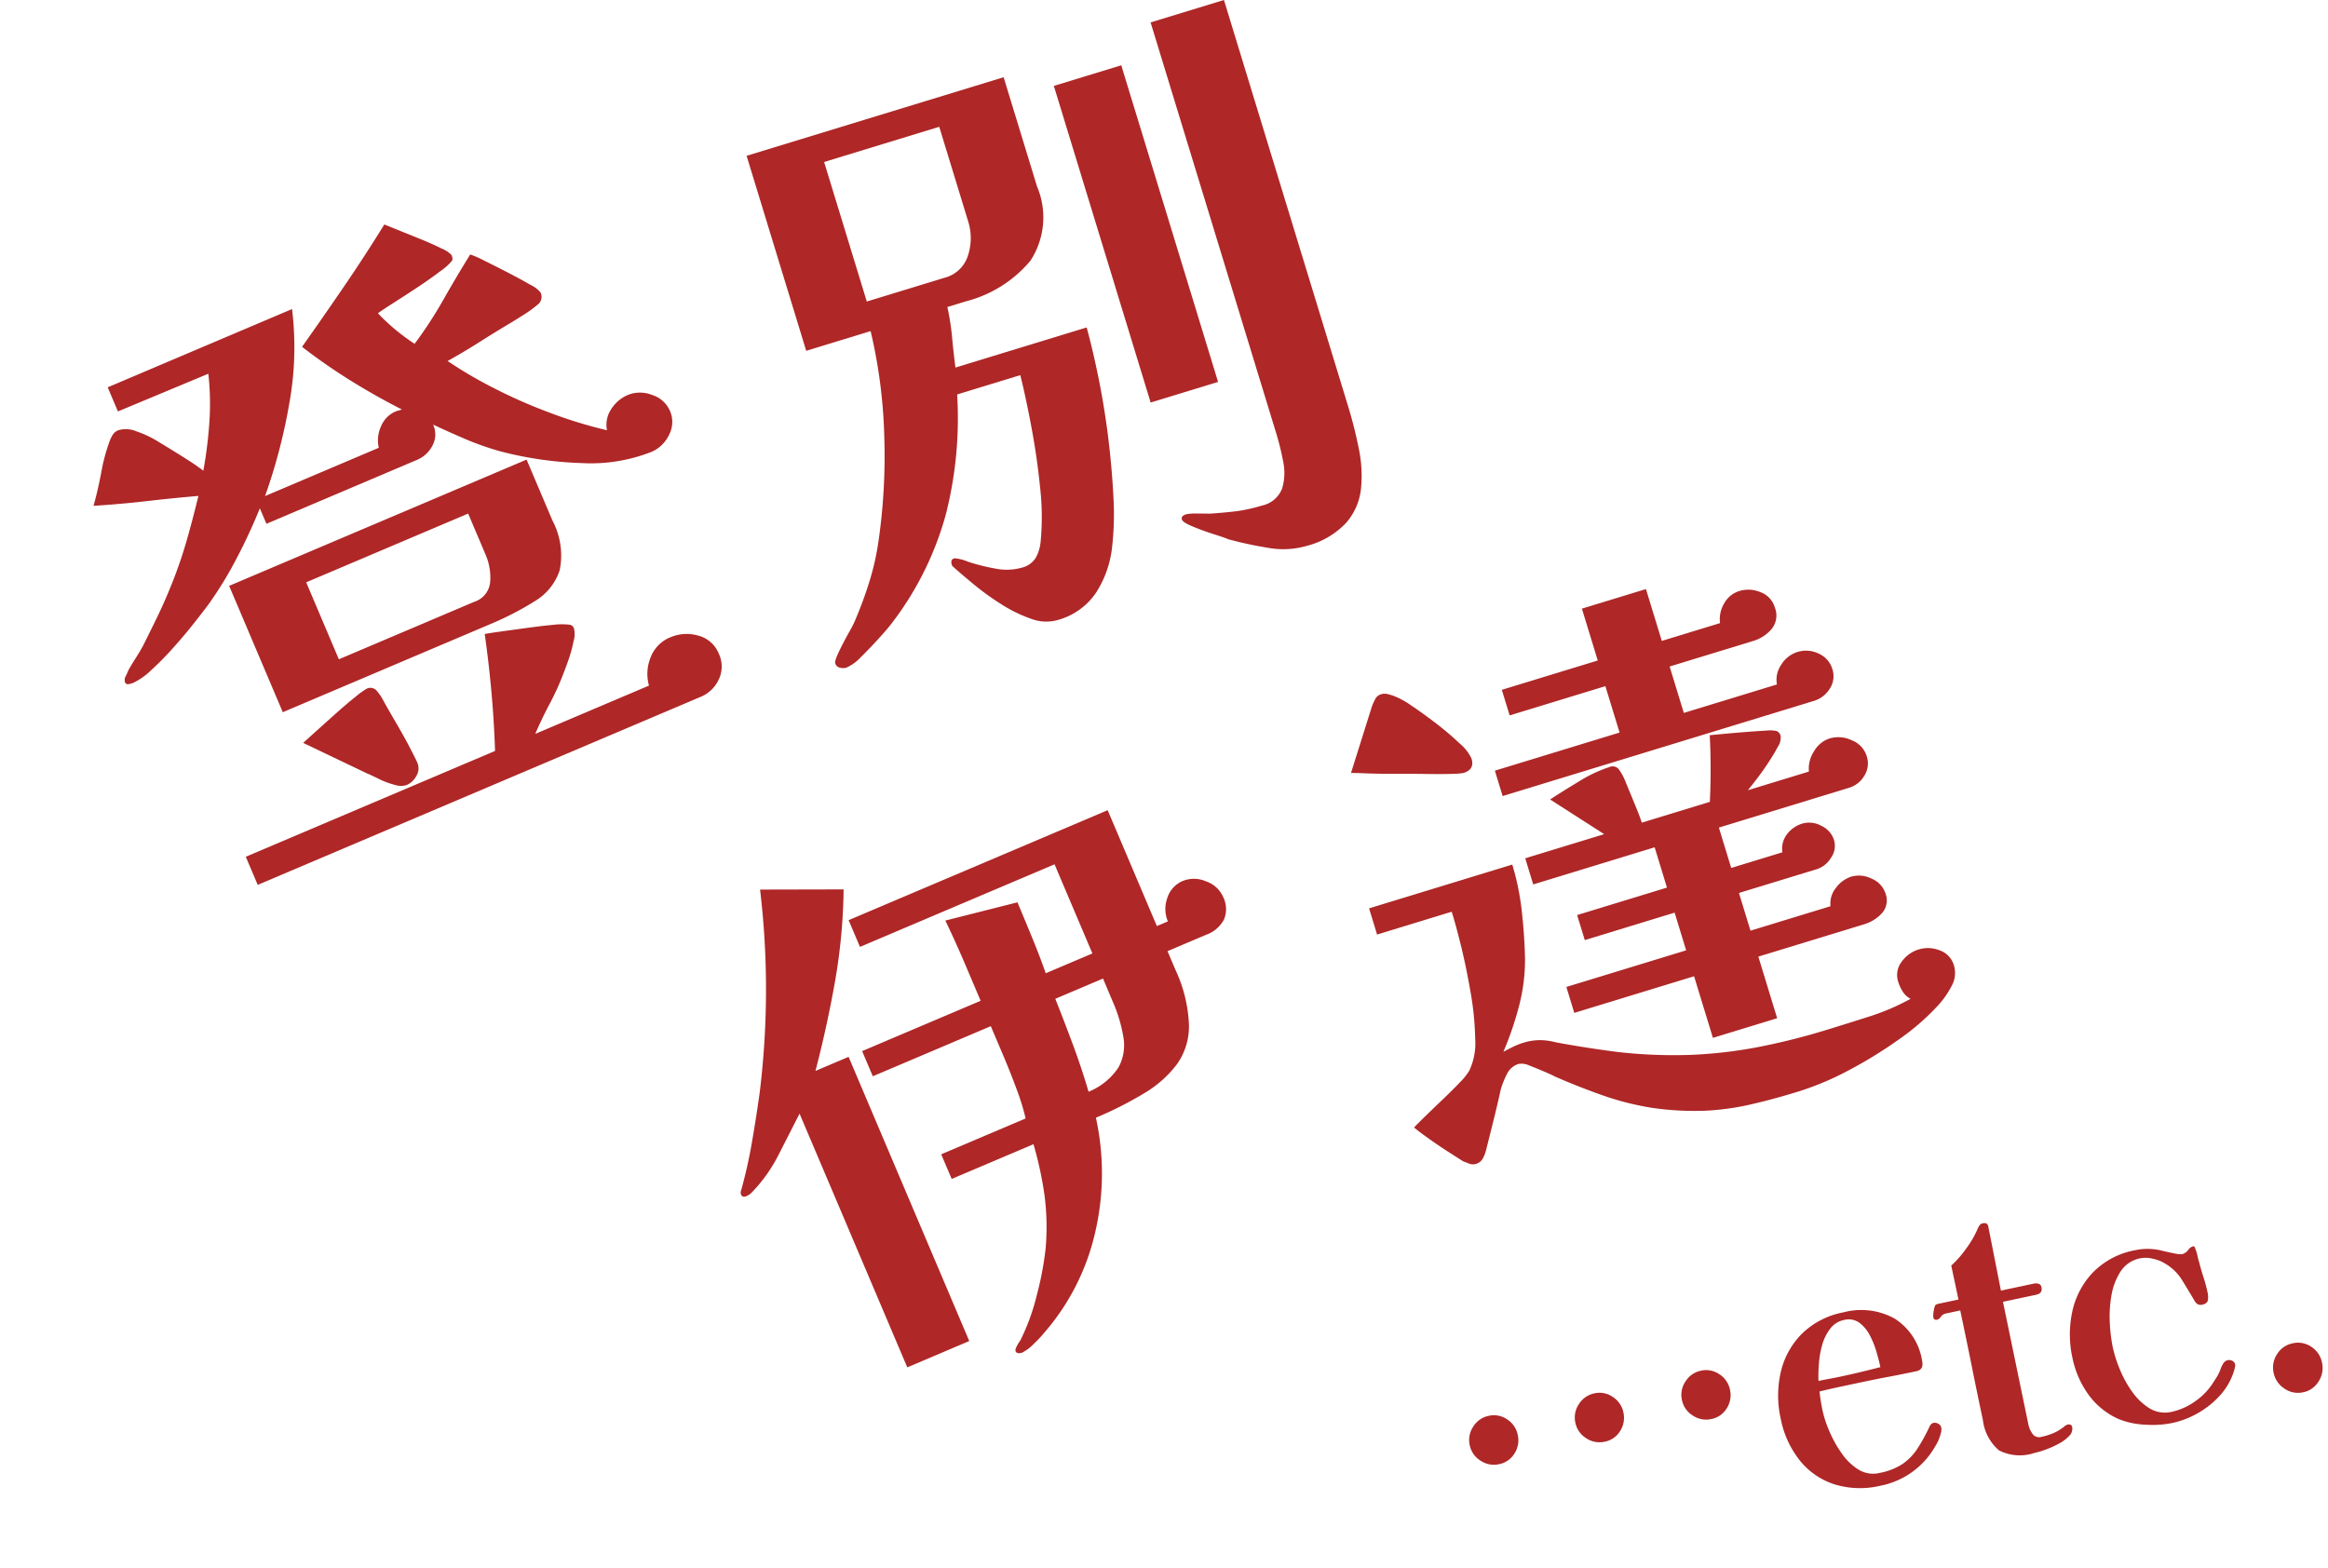<svg xmlns="http://www.w3.org/2000/svg" width="85.862" height="57.823" viewBox="0 0 85.862 57.823">
  <g id="グループ_9021" data-name="グループ 9021" transform="translate(-492.211 -13429.229)">
    <path id="パス_18945" data-name="パス 18945" d="M14.467-8.142H7.981V-5.06h5.428a.843.843,0,0,0,.828-.46,2.133,2.133,0,0,0,.23-.966ZM9.154-.414a.523.523,0,0,1-.219.425.746.746,0,0,1-.472.173A.728.728,0,0,1,8.061,0a2.927,2.927,0,0,1-.448-.426q-.207-.241-.322-.357L5.566-2.737l.575-.2.943-.322q.506-.173.92-.288a2.955,2.955,0,0,1,.506-.115.31.31,0,0,1,.3.207,2.087,2.087,0,0,1,.092.506q.046.414.115.955T9.12-1Q9.154-.552,9.154-.414Zm11.8.644a1.11,1.11,0,0,1-.368.862,1.258,1.258,0,0,1-.874.334H1.978V.3H11.96q.391-1.012.725-2.047t.609-2.07q.207.046.632.161l.932.253q.506.138.9.264a2.423,2.423,0,0,1,.529.219.2.2,0,0,1,.115.207.916.916,0,0,1-.2.425,4.89,4.89,0,0,1-.426.541q-.23.253-.345.368a9.6,9.6,0,0,1-.92.851Q14.03-.138,13.57.3h4.554a1.608,1.608,0,0,1,.46-.931,1.293,1.293,0,0,1,.966-.4,1.523,1.523,0,0,1,.966.345A1.113,1.113,0,0,1,20.953.23ZM17.227-6.693A2.748,2.748,0,0,1,16.756-4.9a2.086,2.086,0,0,1-1.288.69,11.186,11.186,0,0,1-1.852.138h-8.3v-5.06H17.227Zm5.566-2.024a1.013,1.013,0,0,1-.379.8,1.267,1.267,0,0,1-.839.322,6.1,6.1,0,0,1-2.542-.632,13.444,13.444,0,0,1-2.564-1.553,10.541,10.541,0,0,1-1.047-.955q-.471-.494-.862-.931a.862.862,0,0,1-.322.7,1.127,1.127,0,0,1-.736.265H7.475v-.621q-.713.713-1.5,1.357A14.024,14.024,0,0,1,4.324-8.786q-.276.161-.759.425t-1.047.529a11.149,11.149,0,0,1-1.058.437,2.561,2.561,0,0,1-.794.173.823.823,0,0,1-.172-.023.112.112,0,0,1-.1-.115.282.282,0,0,1,.115-.2q.115-.1.161-.15.207-.161.425-.31t.426-.311q.46-.391.908-.782t.885-.828A16.934,16.934,0,0,0,4.5-11.247q.54-.667,1.069-1.38-.92-.3-1.851-.575t-1.852-.6q.322-.391.747-1.024a6.59,6.59,0,0,1,.748-.954,1.224,1.224,0,0,1,.207-.172.427.427,0,0,1,.23-.057.992.992,0,0,1,.6.3,3.845,3.845,0,0,1,.609.69q.334.46.644.908t.448.7a16.082,16.082,0,0,0,.9-1.552,9.956,9.956,0,0,0,.667-1.667l-3.611-.023v-.966h7.383a11.589,11.589,0,0,1-1.46,3.174,20.569,20.569,0,0,1-2.15,2.783h4.554a1.243,1.243,0,0,1,.38-.69,1.012,1.012,0,0,1,.725-.3.723.723,0,0,1,.115.012.723.723,0,0,0,.115.011q-.713-.851-1.334-1.736a21.517,21.517,0,0,1-1.15-1.828q1.081-.667,2.266-1.426t2.288-1.541l.379.379.633.633q.345.345.587.632a1.049,1.049,0,0,1,.241.357q0,.161-.069.207a2.078,2.078,0,0,1-.541.184q-.448.115-1.012.219t-1.047.184q-.483.081-.667.127a7.567,7.567,0,0,0,.805,1.564,15.539,15.539,0,0,0,1.61-1.081q.782-.6,1.564-1.15a3.961,3.961,0,0,1,.4.426q.287.334.621.736t.575.724a1.115,1.115,0,0,1,.242.414.358.358,0,0,1-.253.368,4.443,4.443,0,0,1-.575.138q-.276.046-.575.092-.69.092-1.38.207t-1.357.184a15.589,15.589,0,0,0,1.15,1.552,18.879,18.879,0,0,0,1.576,1.679A16.7,16.7,0,0,0,20.378-8.97a1.039,1.039,0,0,1,.448-.656,1.347,1.347,0,0,1,.771-.241,1.2,1.2,0,0,1,.816.345A1.058,1.058,0,0,1,22.793-8.717Z" transform="matrix(0.921, -0.391, 0.391, 0.921, 499.337, 13461.328)" fill="#af2727"/>
    <path id="パス_18944" data-name="パス 18944" d="M9.5-16.767H5.06v5.382H8.05a1.224,1.224,0,0,0,1.081-.54A2.061,2.061,0,0,0,9.5-13.11ZM12.535-8.1q-.023.851-.127,1.92t-.3,2.2q-.2,1.127-.46,2.162A10.857,10.857,0,0,1,11.04-.023,3.855,3.855,0,0,1,9.993,1.368a2.5,2.5,0,0,1-1.644.54,1.561,1.561,0,0,1-.92-.334A5.217,5.217,0,0,1,6.543.747a9.833,9.833,0,0,1-.759-1Q5.451-.759,5.244-1.1A.133.133,0,0,1,5.221-1.2q0-.184.161-.184a1.568,1.568,0,0,1,.437.265,7.288,7.288,0,0,0,.874.529,2.088,2.088,0,0,0,.966.264.839.839,0,0,0,.6-.2A1.528,1.528,0,0,0,8.6-1.035a9.635,9.635,0,0,0,.563-1.9q.219-1.093.345-2.208t.173-1.99H7.245a14.4,14.4,0,0,1-1.69,4.105A11.641,11.641,0,0,1,2.507.207q-.184.138-.621.4t-.863.483a1.6,1.6,0,0,1-.632.219.444.444,0,0,1-.23-.069.226.226,0,0,1-.115-.207Q.046.943.3.667T.84.115A4.2,4.2,0,0,0,1.2-.253a14.7,14.7,0,0,0,.943-1.242A9.614,9.614,0,0,0,2.9-2.829,22.056,22.056,0,0,0,4.232-6.475,18.955,18.955,0,0,0,4.876-10.3H2.392v-7.521h9.913v4.209a2.92,2.92,0,0,1-1.035,2.553,4.583,4.583,0,0,1-2.714.736H7.843A9.064,9.064,0,0,1,7.682-9.2q-.115.552-.207,1.1Zm8.372,5.589a16.058,16.058,0,0,1-.08,1.621A4.881,4.881,0,0,1,20.47.552a2.272,2.272,0,0,1-.885,1.035,3.017,3.017,0,0,1-1.645.391,3.121,3.121,0,0,1-1.4-.357A14.046,14.046,0,0,1,15.249.9Q15.134.8,14.789.563T14.134.069q-.31-.253-.311-.368,0-.138.207-.138a1.773,1.773,0,0,1,.391.092q.3.092.437.138.483.115.954.2a5.8,5.8,0,0,0,.978.08A1.016,1.016,0,0,0,17.7-.322a2.03,2.03,0,0,0,.322-.943,9.828,9.828,0,0,0,.058-1.012V-18.17h2.829ZM16.583-4.761h-2.6V-16.974h2.6Z" transform="translate(522.67 13452.718) rotate(-17)" fill="#af2727"/>
    <path id="パス_18943" data-name="パス 18943" d="M15.561-9.513H13.65q-.021.9-.063,1.817T13.44-5.88a2.4,2.4,0,0,0,1.355-.388A1.692,1.692,0,0,0,15.4-7.2a5.4,5.4,0,0,0,.158-1.386ZM8.043-16.275a20.985,20.985,0,0,1-1.606,2.982q-.913,1.407-1.963,2.772H5.8V.861H3.318V-9.3L2.006-8.2a5.675,5.675,0,0,1-1.46.893.691.691,0,0,1-.21.042q-.168,0-.168-.126a.2.2,0,0,1,.063-.147Q.8-8.253,1.3-9.03t.966-1.554a31.333,31.333,0,0,0,1.68-3.36,31.075,31.075,0,0,0,1.26-3.528Zm12.768,5.712a1,1,0,0,1-.294.788,1.187,1.187,0,0,1-.819.262H18.144v.756A5.26,5.26,0,0,1,17.808-6.7a2.411,2.411,0,0,1-.966,1.155,4.156,4.156,0,0,1-1.522.515,13.348,13.348,0,0,1-2.005.136A9.594,9.594,0,0,1,11.665-1.05a8.529,8.529,0,0,1-3.2,2.709,4.042,4.042,0,0,1-.5.22,1.682,1.682,0,0,1-.525.137A.349.349,0,0,1,7.3,1.984a.115.115,0,0,1-.073-.115q0-.063.136-.168a1.552,1.552,0,0,1,.179-.126A7.826,7.826,0,0,0,8.747.284a11.75,11.75,0,0,0,.976-1.46,9.1,9.1,0,0,0,.725-1.806,13.416,13.416,0,0,0,.367-1.911H7.539V-5.88H10.92A8.727,8.727,0,0,0,11.035-7q.032-.661.032-1.344V-9.513H6.342v-1.008h4.746V-11.97q0-.42-.011-.9t-.031-.882l2.709.42q0,.609-.01,1.407t-.052,1.407h1.869v-3.57H7.77v-1.071H18.144v4.641h.441a1.176,1.176,0,0,1,.315-.8,1,1,0,0,1,.777-.357,1.1,1.1,0,0,1,.777.346A1.05,1.05,0,0,1,20.811-10.563Z" transform="matrix(0.921, -0.391, 0.391, 0.921, 522.281, 13480.169)" fill="#af2727"/>
    <path id="パス_18942" data-name="パス 18942" d="M20.874-.882a.985.985,0,0,1-.315.714,3.312,3.312,0,0,1-.63.5,8.681,8.681,0,0,1-1.806.808A16.268,16.268,0,0,1,16,1.691a10.837,10.837,0,0,1-1.974.2q-1.029,0-1.869-.063A9.539,9.539,0,0,1,10.5,1.554,10.817,10.817,0,0,1,8.715.9,10.447,10.447,0,0,1,7.1-.073Q6.342-.63,5.607-1.26q-.105-.105-.336-.3t-.451-.367A.665.665,0,0,0,4.452-2.1a.709.709,0,0,0-.525.242,3.1,3.1,0,0,0-.378.472Q3.276-.9,2.982-.41T2.394.567a1.292,1.292,0,0,1-.21.273A.4.4,0,0,1,1.89.966.382.382,0,0,1,1.649.892l-.2-.157L1.029.242Q.735-.105.462-.462T.084-.987q.189-.105.557-.294t.788-.4q.42-.21.756-.4a2.286,2.286,0,0,0,.462-.315A2.375,2.375,0,0,0,3.2-3.465a10.8,10.8,0,0,0,.336-1.68Q3.654-6.069,3.7-6.9T3.738-8.19H.861V-9.2H6.384a9.466,9.466,0,0,1-.168,1.753q-.168.892-.4,1.712a6.745,6.745,0,0,1-.725,1.606,11.952,11.952,0,0,1-1.04,1.438q.21-.042.4-.073a2.426,2.426,0,0,1,.4-.031,2.066,2.066,0,0,1,.609.084,2.378,2.378,0,0,1,.546.252q1.008.525,2.079,1.008a18.162,18.162,0,0,0,2.52.882,16.778,16.778,0,0,0,2.436.452,24.207,24.207,0,0,0,2.646.137q.819,0,1.659-.011a8.445,8.445,0,0,0,1.638-.179.753.753,0,0,1-.2-.346A1.524,1.524,0,0,1,18.732-.9a.8.8,0,0,1,.336-.672,1.2,1.2,0,0,1,.735-.252,1.168,1.168,0,0,1,.735.262A.826.826,0,0,1,20.874-.882ZM6.09-13.377q0,.42-.441.42a3.057,3.057,0,0,1-.441-.1q-.378-.105-.9-.273t-1.081-.336q-.557-.168-.977-.315t-.567-.189l1.47-2.142a2.557,2.557,0,0,1,.189-.21.344.344,0,0,1,.252-.1.441.441,0,0,1,.231.063,2.213,2.213,0,0,1,.189.126,2.9,2.9,0,0,1,.525.536q.336.41.693.914a10.627,10.627,0,0,1,.609.955A1.613,1.613,0,0,1,6.09-13.377ZM20.055-9.2a.849.849,0,0,1-.294.661.98.98,0,0,1-.672.262H14.07V-6.72h1.974a.867.867,0,0,1,.357-.588,1.1,1.1,0,0,1,.651-.21.919.919,0,0,1,.651.284.87.87,0,0,1,.294.64.755.755,0,0,1-.294.588.952.952,0,0,1-.63.252h-3V-4.3h3.087a.9.9,0,0,1,.389-.588,1.133,1.133,0,0,1,.661-.231,1.032,1.032,0,0,1,.7.294.886.886,0,0,1,.326.672A.708.708,0,0,1,18.9-3.5a1.452,1.452,0,0,1-.756.2H14.07V-.924H11.592V-3.3H6.972V-4.3h4.62V-5.754H8.127V-6.72h3.465V-8.274H6.909V-9.282H9.954L8.421-11.088q.5-.147,1.208-.325a5.089,5.089,0,0,1,1.229-.179.291.291,0,0,1,.315.189,2.291,2.291,0,0,1,.105.577q.042.43.084.882t.042.662h2.625q.21-.588.389-1.176t.326-1.176l.462.095q.357.073.788.168t.766.178a1.3,1.3,0,0,1,.378.126.259.259,0,0,1,.1.21.6.6,0,0,1-.22.368q-.22.221-.525.472t-.588.451q-.284.2-.41.284H17.85a1.144,1.144,0,0,1,.389-.651,1.032,1.032,0,0,1,.7-.294,1.149,1.149,0,0,1,.756.3A.924.924,0,0,1,20.055-9.2Zm-.273-3.444a.836.836,0,0,1-.3.661,1.045,1.045,0,0,1-.7.262H6.783V-12.7h4.809V-14.49H7.9v-.987h3.7v-2H14.07v2h2.247a1.121,1.121,0,0,1,.357-.651.96.96,0,0,1,.672-.273,1.14,1.14,0,0,1,.735.273.855.855,0,0,1,.336.693.793.793,0,0,1-.347.724,1.435,1.435,0,0,1-.787.221H14.07V-12.7h3.591a.973.973,0,0,1,.367-.651,1.074,1.074,0,0,1,.7-.273,1.064,1.064,0,0,1,.735.283A.908.908,0,0,1,19.782-12.642Z" transform="translate(544.572 13471.784) rotate(-17)" fill="#af2727"/>
    <path id="パス_18941" data-name="パス 18941" d="M2.928-4.548a.9.9,0,0,1-.258.642.852.852,0,0,1-.642.27.877.877,0,0,1-.642-.27.877.877,0,0,1-.27-.642.877.877,0,0,1,.27-.642.877.877,0,0,1,.642-.27.857.857,0,0,1,.636.27A.887.887,0,0,1,2.928-4.548Zm3.984,0a.9.9,0,0,1-.258.642.852.852,0,0,1-.642.27.877.877,0,0,1-.642-.27.877.877,0,0,1-.27-.642.877.877,0,0,1,.27-.642.877.877,0,0,1,.642-.27.857.857,0,0,1,.636.27A.887.887,0,0,1,6.912-4.548Zm4.02,0a.9.9,0,0,1-.258.642.852.852,0,0,1-.642.27.877.877,0,0,1-.642-.27.877.877,0,0,1-.27-.642.877.877,0,0,1,.27-.642.877.877,0,0,1,.642-.27.857.857,0,0,1,.636.27A.887.887,0,0,1,10.932-4.548Zm5.6.336q0-.24-.024-.576a3.244,3.244,0,0,0-.114-.654,1.339,1.339,0,0,0-.282-.534.67.67,0,0,0-.528-.216.852.852,0,0,0-.57.21,1.773,1.773,0,0,0-.414.528,3.344,3.344,0,0,0-.264.66q-.1.342-.144.606.2,0,.4.006t.39.006Q15.768-4.176,16.536-4.212ZM18.264-1.56a.42.42,0,0,1-.018.1.356.356,0,0,1-.042.1,1.67,1.67,0,0,1-.312.438,3.008,3.008,0,0,1-.408.378,2.986,2.986,0,0,1-1.86.612,3.23,3.23,0,0,1-1.644-.4,2.7,2.7,0,0,1-1.068-1.122,3.557,3.557,0,0,1-.372-1.656,3.871,3.871,0,0,1,.366-1.7,2.932,2.932,0,0,1,1.056-1.212,2.976,2.976,0,0,1,1.662-.45,2.553,2.553,0,0,1,1.788.612A2.249,2.249,0,0,1,18.084-4.1q0,.312-.288.312-.528,0-1.056-.012t-1.056-.012h-.768q-.384,0-.768.012-.036.36-.036.732a4.169,4.169,0,0,0,.09.792,4.389,4.389,0,0,0,.276.888,2.108,2.108,0,0,0,.486.714A1.029,1.029,0,0,0,15.7-.4,2.315,2.315,0,0,0,16.6-.552,2.061,2.061,0,0,0,17.256-1a6.627,6.627,0,0,0,.588-.684.36.36,0,0,1,.078-.078.171.171,0,0,1,.1-.03.249.249,0,0,1,.162.066A.2.2,0,0,1,18.264-1.56Zm4.728.984a.361.361,0,0,1-.174.294,1.445,1.445,0,0,1-.432.2,3.379,3.379,0,0,1-.522.114,3.382,3.382,0,0,1-.444.036,1.691,1.691,0,0,1-1.248-.366,1.738,1.738,0,0,1-.348-1.218q0-1.032.012-2.064t.012-2.064H19.3a.289.289,0,0,0-.2.078.24.24,0,0,1-.156.078.106.106,0,0,1-.12-.12.661.661,0,0,1,.048-.18.987.987,0,0,1,.072-.168q.036-.072.072-.084a.364.364,0,0,1,.108-.012h.744V-7.332a3.781,3.781,0,0,0,.66-.492,3.628,3.628,0,0,0,.552-.6.811.811,0,0,1,.1-.126.188.188,0,0,1,.144-.066q.192,0,.18.168l-.036,2.4h1.236a.361.361,0,0,1,.174.042.155.155,0,0,1,.078.15q0,.228-.252.228H21.456L21.432-1a.885.885,0,0,0,.078.366.3.3,0,0,0,.306.174,2.447,2.447,0,0,0,.414-.036,1.528,1.528,0,0,0,.39-.12,1,1,0,0,0,.114-.054.231.231,0,0,1,.114-.03Q22.992-.7,22.992-.576Zm6.36-1.02a.252.252,0,0,1-.024.1q-.024.054-.048.1a2.374,2.374,0,0,1-.678.786,3.24,3.24,0,0,1-.942.486,3.317,3.317,0,0,1-1.032.168A3.716,3.716,0,0,1,25.656-.1,2.981,2.981,0,0,1,24.744-.5a2.744,2.744,0,0,1-.918-1.128,3.524,3.524,0,0,1-.294-1.428,4.005,4.005,0,0,1,.36-1.71,3,3,0,0,1,1.05-1.242,2.912,2.912,0,0,1,1.674-.468,2.149,2.149,0,0,1,.684.108,1.831,1.831,0,0,1,.306.126q.21.1.414.186a1.041,1.041,0,0,0,.252.084.407.407,0,0,0,.258-.1.368.368,0,0,1,.2-.1q.072,0,.072.1a1.315,1.315,0,0,1,.024.258q0,.138.012.27.012.288.042.576a5.555,5.555,0,0,1,.03.576.739.739,0,0,1-.048.276q-.048.12-.228.12a.244.244,0,0,1-.18-.06.327.327,0,0,1-.084-.156q-.144-.432-.294-.846a1.781,1.781,0,0,0-.5-.726,1.314,1.314,0,0,0-.378-.246,1.063,1.063,0,0,0-.438-.114,1.121,1.121,0,0,0-.828.324,2.358,2.358,0,0,0-.516.8,4.481,4.481,0,0,0-.27.99,6.008,6.008,0,0,0-.078.894,4.852,4.852,0,0,0,.084.834,4,4,0,0,0,.276.912,2.209,2.209,0,0,0,.5.732,1.093,1.093,0,0,0,.78.294,2.307,2.307,0,0,0,.9-.192,2.373,2.373,0,0,0,.768-.5q.1-.1.2-.2a2.013,2.013,0,0,0,.186-.228q.036-.06.072-.114a.669.669,0,0,1,.084-.1.277.277,0,0,1,.192-.1.254.254,0,0,1,.168.06A.193.193,0,0,1,29.352-1.6ZM32.5-.984a.907.907,0,0,1-.264.648.862.862,0,0,1-.648.276.868.868,0,0,1-.642-.276.9.9,0,0,1-.27-.648.891.891,0,0,1,.27-.654.877.877,0,0,1,.642-.27.871.871,0,0,1,.648.27A.9.9,0,0,1,32.5-.984Z" transform="matrix(0.978, -0.208, 0.208, 0.978, 546.272, 13487.214)" fill="#af2727"/>
  </g>
</svg>
